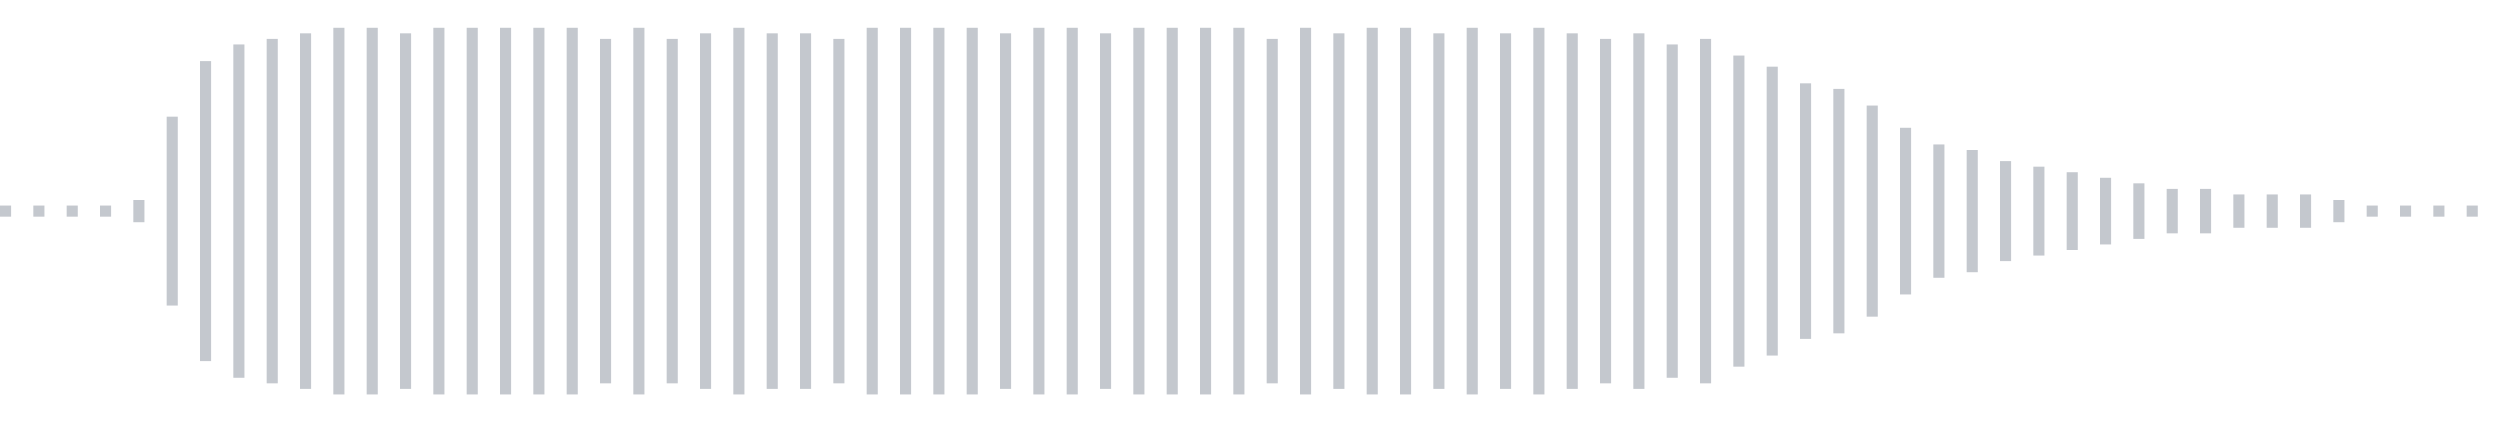 <svg xmlns="http://www.w3.org/2000/svg" xmlns:xlink="http://www.w3/org/1999/xlink" viewBox="0 0 225 38" preserveAspectRatio="none" width="100%" height="100%" fill="#C4C8CE"><g id="waveform-92b09853-8a18-4b98-8b69-111e1d9b5b14"><rect x="0" y="18.5" width="1" height="1"/><rect x="3" y="18.5" width="1" height="1"/><rect x="6" y="18.5" width="1" height="1"/><rect x="9" y="18.5" width="1" height="1"/><rect x="12" y="18.0" width="1" height="2"/><rect x="15" y="10.5" width="1" height="17"/><rect x="18" y="5.5" width="1" height="27"/><rect x="21" y="4.0" width="1" height="30"/><rect x="24" y="3.5" width="1" height="31"/><rect x="27" y="3.0" width="1" height="32"/><rect x="30" y="2.5" width="1" height="33"/><rect x="33" y="2.5" width="1" height="33"/><rect x="36" y="3.0" width="1" height="32"/><rect x="39" y="2.5" width="1" height="33"/><rect x="42" y="2.5" width="1" height="33"/><rect x="45" y="2.5" width="1" height="33"/><rect x="48" y="2.5" width="1" height="33"/><rect x="51" y="2.5" width="1" height="33"/><rect x="54" y="3.5" width="1" height="31"/><rect x="57" y="2.5" width="1" height="33"/><rect x="60" y="3.5" width="1" height="31"/><rect x="63" y="3.0" width="1" height="32"/><rect x="66" y="2.5" width="1" height="33"/><rect x="69" y="3.0" width="1" height="32"/><rect x="72" y="3.0" width="1" height="32"/><rect x="75" y="3.5" width="1" height="31"/><rect x="78" y="2.5" width="1" height="33"/><rect x="81" y="2.5" width="1" height="33"/><rect x="84" y="2.5" width="1" height="33"/><rect x="87" y="2.5" width="1" height="33"/><rect x="90" y="3.0" width="1" height="32"/><rect x="93" y="2.5" width="1" height="33"/><rect x="96" y="2.5" width="1" height="33"/><rect x="99" y="3.0" width="1" height="32"/><rect x="102" y="2.5" width="1" height="33"/><rect x="105" y="2.5" width="1" height="33"/><rect x="108" y="2.5" width="1" height="33"/><rect x="111" y="2.5" width="1" height="33"/><rect x="114" y="3.5" width="1" height="31"/><rect x="117" y="2.5" width="1" height="33"/><rect x="120" y="3.0" width="1" height="32"/><rect x="123" y="2.5" width="1" height="33"/><rect x="126" y="2.5" width="1" height="33"/><rect x="129" y="3.0" width="1" height="32"/><rect x="132" y="2.5" width="1" height="33"/><rect x="135" y="3.0" width="1" height="32"/><rect x="138" y="2.5" width="1" height="33"/><rect x="141" y="3.0" width="1" height="32"/><rect x="144" y="3.5" width="1" height="31"/><rect x="147" y="3.0" width="1" height="32"/><rect x="150" y="4.0" width="1" height="30"/><rect x="153" y="3.5" width="1" height="31"/><rect x="156" y="5.0" width="1" height="28"/><rect x="159" y="6.0" width="1" height="26"/><rect x="162" y="7.5" width="1" height="23"/><rect x="165" y="8.0" width="1" height="22"/><rect x="168" y="9.5" width="1" height="19"/><rect x="171" y="11.5" width="1" height="15"/><rect x="174" y="13.0" width="1" height="12"/><rect x="177" y="13.5" width="1" height="11"/><rect x="180" y="14.5" width="1" height="9"/><rect x="183" y="15.0" width="1" height="8"/><rect x="186" y="15.5" width="1" height="7"/><rect x="189" y="16.0" width="1" height="6"/><rect x="192" y="16.5" width="1" height="5"/><rect x="195" y="17.0" width="1" height="4"/><rect x="198" y="17.0" width="1" height="4"/><rect x="201" y="17.5" width="1" height="3"/><rect x="204" y="17.5" width="1" height="3"/><rect x="207" y="17.5" width="1" height="3"/><rect x="210" y="18.0" width="1" height="2"/><rect x="213" y="18.5" width="1" height="1"/><rect x="216" y="18.5" width="1" height="1"/><rect x="219" y="18.5" width="1" height="1"/><rect x="222" y="18.5" width="1" height="1"/></g></svg>
